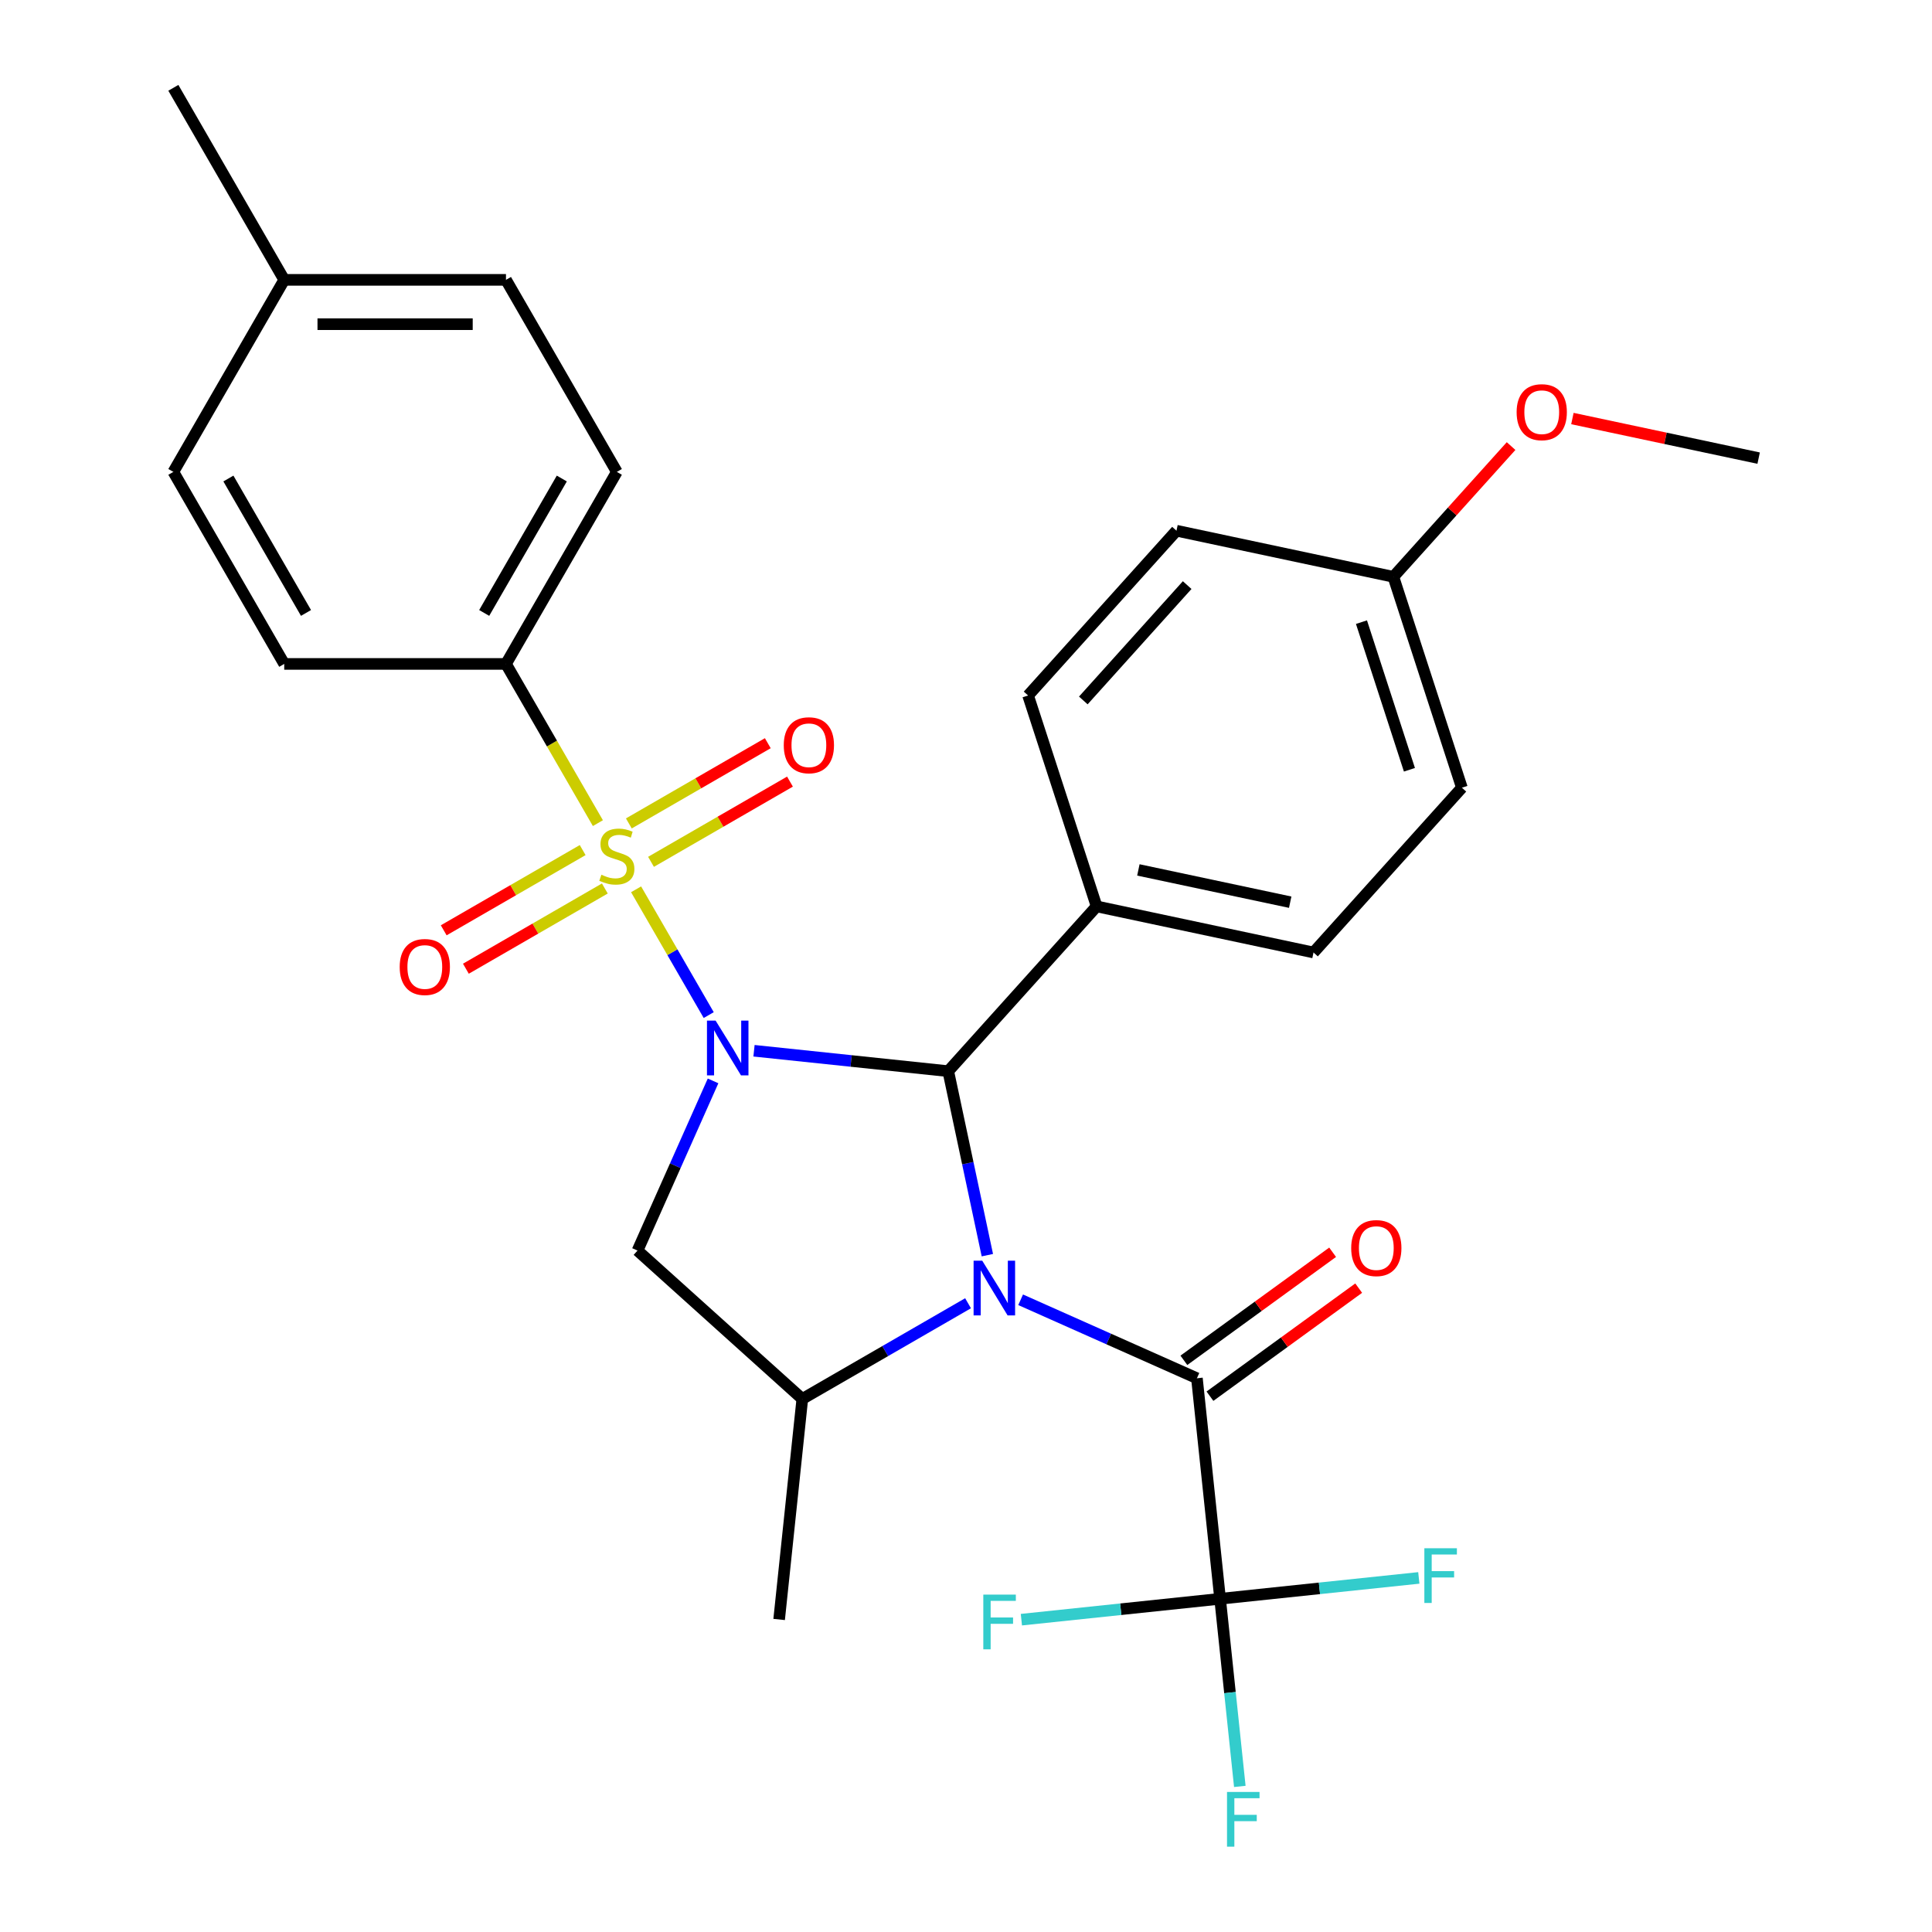 <?xml version='1.0' encoding='iso-8859-1'?>
<svg version='1.1' baseProfile='full'
              xmlns='http://www.w3.org/2000/svg'
                      xmlns:rdkit='http://www.rdkit.org/xml'
                      xmlns:xlink='http://www.w3.org/1999/xlink'
                  xml:space='preserve'
width='1000px' height='1000px' viewBox='0 0 1000 1000'>
<!-- END OF HEADER -->
<rect style='opacity:1.0;fill:#FFFFFF;stroke:none' width='1000' height='1000' x='0' y='0'> </rect>
<path class='bond-0' d='M 366.833,525.41 L 348.037,492.855' style='fill:none;fill-rule:evenodd;stroke:#0000FF;stroke-width:6px;stroke-linecap:butt;stroke-linejoin:miter;stroke-opacity:1' />
<path class='bond-0' d='M 348.037,492.855 L 329.241,460.3' style='fill:none;fill-rule:evenodd;stroke:#CCCC00;stroke-width:6px;stroke-linecap:butt;stroke-linejoin:miter;stroke-opacity:1' />
<path class='bond-2' d='M 390.274,543.87 L 440.542,549.153' style='fill:none;fill-rule:evenodd;stroke:#0000FF;stroke-width:6px;stroke-linecap:butt;stroke-linejoin:miter;stroke-opacity:1' />
<path class='bond-2' d='M 440.542,549.153 L 490.81,554.437' style='fill:none;fill-rule:evenodd;stroke:#000000;stroke-width:6px;stroke-linecap:butt;stroke-linejoin:miter;stroke-opacity:1' />
<path class='bond-4' d='M 369.083,559.469 L 349.532,603.38' style='fill:none;fill-rule:evenodd;stroke:#0000FF;stroke-width:6px;stroke-linecap:butt;stroke-linejoin:miter;stroke-opacity:1' />
<path class='bond-4' d='M 349.532,603.38 L 329.982,647.291' style='fill:none;fill-rule:evenodd;stroke:#000000;stroke-width:6px;stroke-linecap:butt;stroke-linejoin:miter;stroke-opacity:1' />
<path class='bond-7' d='M 309.469,426.053 L 285.68,384.849' style='fill:none;fill-rule:evenodd;stroke:#CCCC00;stroke-width:6px;stroke-linecap:butt;stroke-linejoin:miter;stroke-opacity:1' />
<path class='bond-7' d='M 285.68,384.849 L 261.891,343.646' style='fill:none;fill-rule:evenodd;stroke:#000000;stroke-width:6px;stroke-linecap:butt;stroke-linejoin:miter;stroke-opacity:1' />
<path class='bond-8' d='M 301.59,440.002 L 265.628,460.764' style='fill:none;fill-rule:evenodd;stroke:#CCCC00;stroke-width:6px;stroke-linecap:butt;stroke-linejoin:miter;stroke-opacity:1' />
<path class='bond-8' d='M 265.628,460.764 L 229.666,481.527' style='fill:none;fill-rule:evenodd;stroke:#FF0000;stroke-width:6px;stroke-linecap:butt;stroke-linejoin:miter;stroke-opacity:1' />
<path class='bond-8' d='M 313.067,459.881 L 277.105,480.644' style='fill:none;fill-rule:evenodd;stroke:#CCCC00;stroke-width:6px;stroke-linecap:butt;stroke-linejoin:miter;stroke-opacity:1' />
<path class='bond-8' d='M 277.105,480.644 L 241.144,501.406' style='fill:none;fill-rule:evenodd;stroke:#FF0000;stroke-width:6px;stroke-linecap:butt;stroke-linejoin:miter;stroke-opacity:1' />
<path class='bond-9' d='M 336.966,446.083 L 372.927,425.321' style='fill:none;fill-rule:evenodd;stroke:#CCCC00;stroke-width:6px;stroke-linecap:butt;stroke-linejoin:miter;stroke-opacity:1' />
<path class='bond-9' d='M 372.927,425.321 L 408.889,404.558' style='fill:none;fill-rule:evenodd;stroke:#FF0000;stroke-width:6px;stroke-linecap:butt;stroke-linejoin:miter;stroke-opacity:1' />
<path class='bond-9' d='M 325.488,426.204 L 361.45,405.441' style='fill:none;fill-rule:evenodd;stroke:#CCCC00;stroke-width:6px;stroke-linecap:butt;stroke-linejoin:miter;stroke-opacity:1' />
<path class='bond-9' d='M 361.45,405.441 L 397.412,384.679' style='fill:none;fill-rule:evenodd;stroke:#FF0000;stroke-width:6px;stroke-linecap:butt;stroke-linejoin:miter;stroke-opacity:1' />
<path class='bond-1' d='M 511.053,649.673 L 500.931,602.055' style='fill:none;fill-rule:evenodd;stroke:#0000FF;stroke-width:6px;stroke-linecap:butt;stroke-linejoin:miter;stroke-opacity:1' />
<path class='bond-1' d='M 500.931,602.055 L 490.81,554.437' style='fill:none;fill-rule:evenodd;stroke:#000000;stroke-width:6px;stroke-linecap:butt;stroke-linejoin:miter;stroke-opacity:1' />
<path class='bond-3' d='M 528.282,672.762 L 573.903,693.073' style='fill:none;fill-rule:evenodd;stroke:#0000FF;stroke-width:6px;stroke-linecap:butt;stroke-linejoin:miter;stroke-opacity:1' />
<path class='bond-3' d='M 573.903,693.073 L 619.523,713.385' style='fill:none;fill-rule:evenodd;stroke:#000000;stroke-width:6px;stroke-linecap:butt;stroke-linejoin:miter;stroke-opacity:1' />
<path class='bond-29' d='M 501.063,674.56 L 458.169,699.325' style='fill:none;fill-rule:evenodd;stroke:#0000FF;stroke-width:6px;stroke-linecap:butt;stroke-linejoin:miter;stroke-opacity:1' />
<path class='bond-29' d='M 458.169,699.325 L 415.275,724.089' style='fill:none;fill-rule:evenodd;stroke:#000000;stroke-width:6px;stroke-linecap:butt;stroke-linejoin:miter;stroke-opacity:1' />
<path class='bond-10' d='M 490.81,554.437 L 567.608,469.143' style='fill:none;fill-rule:evenodd;stroke:#000000;stroke-width:6px;stroke-linecap:butt;stroke-linejoin:miter;stroke-opacity:1' />
<path class='bond-6' d='M 619.523,713.385 L 631.521,827.53' style='fill:none;fill-rule:evenodd;stroke:#000000;stroke-width:6px;stroke-linecap:butt;stroke-linejoin:miter;stroke-opacity:1' />
<path class='bond-11' d='M 626.27,722.671 L 664.762,694.704' style='fill:none;fill-rule:evenodd;stroke:#000000;stroke-width:6px;stroke-linecap:butt;stroke-linejoin:miter;stroke-opacity:1' />
<path class='bond-11' d='M 664.762,694.704 L 703.254,666.738' style='fill:none;fill-rule:evenodd;stroke:#FF0000;stroke-width:6px;stroke-linecap:butt;stroke-linejoin:miter;stroke-opacity:1' />
<path class='bond-11' d='M 612.777,704.1 L 651.27,676.133' style='fill:none;fill-rule:evenodd;stroke:#000000;stroke-width:6px;stroke-linecap:butt;stroke-linejoin:miter;stroke-opacity:1' />
<path class='bond-11' d='M 651.27,676.133 L 689.762,648.167' style='fill:none;fill-rule:evenodd;stroke:#FF0000;stroke-width:6px;stroke-linecap:butt;stroke-linejoin:miter;stroke-opacity:1' />
<path class='bond-5' d='M 329.982,647.291 L 415.275,724.089' style='fill:none;fill-rule:evenodd;stroke:#000000;stroke-width:6px;stroke-linecap:butt;stroke-linejoin:miter;stroke-opacity:1' />
<path class='bond-25' d='M 415.275,724.089 L 403.278,838.234' style='fill:none;fill-rule:evenodd;stroke:#000000;stroke-width:6px;stroke-linecap:butt;stroke-linejoin:miter;stroke-opacity:1' />
<path class='bond-12' d='M 631.521,827.53 L 636.624,876.088' style='fill:none;fill-rule:evenodd;stroke:#000000;stroke-width:6px;stroke-linecap:butt;stroke-linejoin:miter;stroke-opacity:1' />
<path class='bond-12' d='M 636.624,876.088 L 641.728,924.646' style='fill:none;fill-rule:evenodd;stroke:#33CCCC;stroke-width:6px;stroke-linecap:butt;stroke-linejoin:miter;stroke-opacity:1' />
<path class='bond-13' d='M 631.521,827.53 L 682.948,822.125' style='fill:none;fill-rule:evenodd;stroke:#000000;stroke-width:6px;stroke-linecap:butt;stroke-linejoin:miter;stroke-opacity:1' />
<path class='bond-13' d='M 682.948,822.125 L 734.376,816.72' style='fill:none;fill-rule:evenodd;stroke:#33CCCC;stroke-width:6px;stroke-linecap:butt;stroke-linejoin:miter;stroke-opacity:1' />
<path class='bond-14' d='M 631.521,827.53 L 580.093,832.936' style='fill:none;fill-rule:evenodd;stroke:#000000;stroke-width:6px;stroke-linecap:butt;stroke-linejoin:miter;stroke-opacity:1' />
<path class='bond-14' d='M 580.093,832.936 L 528.665,838.341' style='fill:none;fill-rule:evenodd;stroke:#33CCCC;stroke-width:6px;stroke-linecap:butt;stroke-linejoin:miter;stroke-opacity:1' />
<path class='bond-15' d='M 261.891,343.646 L 319.278,244.249' style='fill:none;fill-rule:evenodd;stroke:#000000;stroke-width:6px;stroke-linecap:butt;stroke-linejoin:miter;stroke-opacity:1' />
<path class='bond-15' d='M 250.619,317.259 L 290.79,247.681' style='fill:none;fill-rule:evenodd;stroke:#000000;stroke-width:6px;stroke-linecap:butt;stroke-linejoin:miter;stroke-opacity:1' />
<path class='bond-16' d='M 261.891,343.646 L 147.117,343.646' style='fill:none;fill-rule:evenodd;stroke:#000000;stroke-width:6px;stroke-linecap:butt;stroke-linejoin:miter;stroke-opacity:1' />
<path class='bond-17' d='M 567.608,469.143 L 679.874,493.006' style='fill:none;fill-rule:evenodd;stroke:#000000;stroke-width:6px;stroke-linecap:butt;stroke-linejoin:miter;stroke-opacity:1' />
<path class='bond-17' d='M 589.221,450.269 L 667.807,466.973' style='fill:none;fill-rule:evenodd;stroke:#000000;stroke-width:6px;stroke-linecap:butt;stroke-linejoin:miter;stroke-opacity:1' />
<path class='bond-18' d='M 567.608,469.143 L 532.141,359.987' style='fill:none;fill-rule:evenodd;stroke:#000000;stroke-width:6px;stroke-linecap:butt;stroke-linejoin:miter;stroke-opacity:1' />
<path class='bond-23' d='M 319.278,244.249 L 261.891,144.852' style='fill:none;fill-rule:evenodd;stroke:#000000;stroke-width:6px;stroke-linecap:butt;stroke-linejoin:miter;stroke-opacity:1' />
<path class='bond-22' d='M 147.117,343.646 L 89.73,244.249' style='fill:none;fill-rule:evenodd;stroke:#000000;stroke-width:6px;stroke-linecap:butt;stroke-linejoin:miter;stroke-opacity:1' />
<path class='bond-22' d='M 158.388,317.259 L 118.218,247.681' style='fill:none;fill-rule:evenodd;stroke:#000000;stroke-width:6px;stroke-linecap:butt;stroke-linejoin:miter;stroke-opacity:1' />
<path class='bond-21' d='M 679.874,493.006 L 756.673,407.712' style='fill:none;fill-rule:evenodd;stroke:#000000;stroke-width:6px;stroke-linecap:butt;stroke-linejoin:miter;stroke-opacity:1' />
<path class='bond-20' d='M 532.141,359.987 L 608.94,274.693' style='fill:none;fill-rule:evenodd;stroke:#000000;stroke-width:6px;stroke-linecap:butt;stroke-linejoin:miter;stroke-opacity:1' />
<path class='bond-20' d='M 560.72,362.553 L 614.479,302.847' style='fill:none;fill-rule:evenodd;stroke:#000000;stroke-width:6px;stroke-linecap:butt;stroke-linejoin:miter;stroke-opacity:1' />
<path class='bond-19' d='M 721.206,298.556 L 608.94,274.693' style='fill:none;fill-rule:evenodd;stroke:#000000;stroke-width:6px;stroke-linecap:butt;stroke-linejoin:miter;stroke-opacity:1' />
<path class='bond-26' d='M 721.206,298.556 L 751.67,264.722' style='fill:none;fill-rule:evenodd;stroke:#000000;stroke-width:6px;stroke-linecap:butt;stroke-linejoin:miter;stroke-opacity:1' />
<path class='bond-26' d='M 751.67,264.722 L 782.135,230.887' style='fill:none;fill-rule:evenodd;stroke:#FF0000;stroke-width:6px;stroke-linecap:butt;stroke-linejoin:miter;stroke-opacity:1' />
<path class='bond-30' d='M 721.206,298.556 L 756.673,407.712' style='fill:none;fill-rule:evenodd;stroke:#000000;stroke-width:6px;stroke-linecap:butt;stroke-linejoin:miter;stroke-opacity:1' />
<path class='bond-30' d='M 704.694,322.023 L 729.521,398.432' style='fill:none;fill-rule:evenodd;stroke:#000000;stroke-width:6px;stroke-linecap:butt;stroke-linejoin:miter;stroke-opacity:1' />
<path class='bond-24' d='M 89.73,244.249 L 147.117,144.852' style='fill:none;fill-rule:evenodd;stroke:#000000;stroke-width:6px;stroke-linecap:butt;stroke-linejoin:miter;stroke-opacity:1' />
<path class='bond-31' d='M 261.891,144.852 L 147.117,144.852' style='fill:none;fill-rule:evenodd;stroke:#000000;stroke-width:6px;stroke-linecap:butt;stroke-linejoin:miter;stroke-opacity:1' />
<path class='bond-31' d='M 244.675,167.806 L 164.333,167.806' style='fill:none;fill-rule:evenodd;stroke:#000000;stroke-width:6px;stroke-linecap:butt;stroke-linejoin:miter;stroke-opacity:1' />
<path class='bond-27' d='M 147.117,144.852 L 89.73,45.455' style='fill:none;fill-rule:evenodd;stroke:#000000;stroke-width:6px;stroke-linecap:butt;stroke-linejoin:miter;stroke-opacity:1' />
<path class='bond-28' d='M 813.874,216.636 L 862.072,226.881' style='fill:none;fill-rule:evenodd;stroke:#FF0000;stroke-width:6px;stroke-linecap:butt;stroke-linejoin:miter;stroke-opacity:1' />
<path class='bond-28' d='M 862.072,226.881 L 910.27,237.125' style='fill:none;fill-rule:evenodd;stroke:#000000;stroke-width:6px;stroke-linecap:butt;stroke-linejoin:miter;stroke-opacity:1' />
<path  class='atom-0' d='M 370.405 528.28
L 379.685 543.28
Q 380.605 544.76, 382.085 547.44
Q 383.565 550.12, 383.645 550.28
L 383.645 528.28
L 387.405 528.28
L 387.405 556.6
L 383.525 556.6
L 373.565 540.2
Q 372.405 538.28, 371.165 536.08
Q 369.965 533.88, 369.605 533.2
L 369.605 556.6
L 365.925 556.6
L 365.925 528.28
L 370.405 528.28
' fill='#0000FF'/>
<path  class='atom-1' d='M 311.278 452.763
Q 311.598 452.883, 312.918 453.443
Q 314.238 454.003, 315.678 454.363
Q 317.158 454.683, 318.598 454.683
Q 321.278 454.683, 322.838 453.403
Q 324.398 452.083, 324.398 449.803
Q 324.398 448.243, 323.598 447.283
Q 322.838 446.323, 321.638 445.803
Q 320.438 445.283, 318.438 444.683
Q 315.918 443.923, 314.398 443.203
Q 312.918 442.483, 311.838 440.963
Q 310.798 439.443, 310.798 436.883
Q 310.798 433.323, 313.198 431.123
Q 315.638 428.923, 320.438 428.923
Q 323.718 428.923, 327.438 430.483
L 326.518 433.563
Q 323.118 432.163, 320.558 432.163
Q 317.798 432.163, 316.278 433.323
Q 314.758 434.443, 314.798 436.403
Q 314.798 437.923, 315.558 438.843
Q 316.358 439.763, 317.478 440.283
Q 318.638 440.803, 320.558 441.403
Q 323.118 442.203, 324.638 443.003
Q 326.158 443.803, 327.238 445.443
Q 328.358 447.043, 328.358 449.803
Q 328.358 453.723, 325.718 455.843
Q 323.118 457.923, 318.758 457.923
Q 316.238 457.923, 314.318 457.363
Q 312.438 456.843, 310.198 455.923
L 311.278 452.763
' fill='#CCCC00'/>
<path  class='atom-2' d='M 508.412 652.542
L 517.692 667.542
Q 518.612 669.022, 520.092 671.702
Q 521.572 674.382, 521.652 674.542
L 521.652 652.542
L 525.412 652.542
L 525.412 680.862
L 521.532 680.862
L 511.572 664.462
Q 510.412 662.542, 509.172 660.342
Q 507.972 658.142, 507.612 657.462
L 507.612 680.862
L 503.932 680.862
L 503.932 652.542
L 508.412 652.542
' fill='#0000FF'/>
<path  class='atom-9' d='M 206.881 500.51
Q 206.881 493.71, 210.241 489.91
Q 213.601 486.11, 219.881 486.11
Q 226.161 486.11, 229.521 489.91
Q 232.881 493.71, 232.881 500.51
Q 232.881 507.39, 229.481 511.31
Q 226.081 515.19, 219.881 515.19
Q 213.641 515.19, 210.241 511.31
Q 206.881 507.43, 206.881 500.51
M 219.881 511.99
Q 224.201 511.99, 226.521 509.11
Q 228.881 506.19, 228.881 500.51
Q 228.881 494.95, 226.521 492.15
Q 224.201 489.31, 219.881 489.31
Q 215.561 489.31, 213.201 492.11
Q 210.881 494.91, 210.881 500.51
Q 210.881 506.23, 213.201 509.11
Q 215.561 511.99, 219.881 511.99
' fill='#FF0000'/>
<path  class='atom-10' d='M 405.675 385.736
Q 405.675 378.936, 409.035 375.136
Q 412.395 371.336, 418.675 371.336
Q 424.955 371.336, 428.315 375.136
Q 431.675 378.936, 431.675 385.736
Q 431.675 392.616, 428.275 396.536
Q 424.875 400.416, 418.675 400.416
Q 412.435 400.416, 409.035 396.536
Q 405.675 392.656, 405.675 385.736
M 418.675 397.216
Q 422.995 397.216, 425.315 394.336
Q 427.675 391.416, 427.675 385.736
Q 427.675 380.176, 425.315 377.376
Q 422.995 374.536, 418.675 374.536
Q 414.355 374.536, 411.995 377.336
Q 409.675 380.136, 409.675 385.736
Q 409.675 391.456, 411.995 394.336
Q 414.355 397.216, 418.675 397.216
' fill='#FF0000'/>
<path  class='atom-12' d='M 699.377 646.003
Q 699.377 639.203, 702.737 635.403
Q 706.097 631.603, 712.377 631.603
Q 718.657 631.603, 722.017 635.403
Q 725.377 639.203, 725.377 646.003
Q 725.377 652.883, 721.977 656.803
Q 718.577 660.683, 712.377 660.683
Q 706.137 660.683, 702.737 656.803
Q 699.377 652.923, 699.377 646.003
M 712.377 657.483
Q 716.697 657.483, 719.017 654.603
Q 721.377 651.683, 721.377 646.003
Q 721.377 640.443, 719.017 637.643
Q 716.697 634.803, 712.377 634.803
Q 708.057 634.803, 705.697 637.603
Q 703.377 640.403, 703.377 646.003
Q 703.377 651.723, 705.697 654.603
Q 708.057 657.483, 712.377 657.483
' fill='#FF0000'/>
<path  class='atom-13' d='M 635.098 927.515
L 651.938 927.515
L 651.938 930.755
L 638.898 930.755
L 638.898 939.355
L 650.498 939.355
L 650.498 942.635
L 638.898 942.635
L 638.898 955.835
L 635.098 955.835
L 635.098 927.515
' fill='#33CCCC'/>
<path  class='atom-14' d='M 737.246 801.373
L 754.086 801.373
L 754.086 804.613
L 741.046 804.613
L 741.046 813.213
L 752.646 813.213
L 752.646 816.493
L 741.046 816.493
L 741.046 829.693
L 737.246 829.693
L 737.246 801.373
' fill='#33CCCC'/>
<path  class='atom-15' d='M 508.956 825.367
L 525.796 825.367
L 525.796 828.607
L 512.756 828.607
L 512.756 837.207
L 524.356 837.207
L 524.356 840.487
L 512.756 840.487
L 512.756 853.687
L 508.956 853.687
L 508.956 825.367
' fill='#33CCCC'/>
<path  class='atom-27' d='M 785.004 213.343
Q 785.004 206.543, 788.364 202.743
Q 791.724 198.943, 798.004 198.943
Q 804.284 198.943, 807.644 202.743
Q 811.004 206.543, 811.004 213.343
Q 811.004 220.223, 807.604 224.143
Q 804.204 228.023, 798.004 228.023
Q 791.764 228.023, 788.364 224.143
Q 785.004 220.263, 785.004 213.343
M 798.004 224.823
Q 802.324 224.823, 804.644 221.943
Q 807.004 219.023, 807.004 213.343
Q 807.004 207.783, 804.644 204.983
Q 802.324 202.143, 798.004 202.143
Q 793.684 202.143, 791.324 204.943
Q 789.004 207.743, 789.004 213.343
Q 789.004 219.063, 791.324 221.943
Q 793.684 224.823, 798.004 224.823
' fill='#FF0000'/>
</svg>
